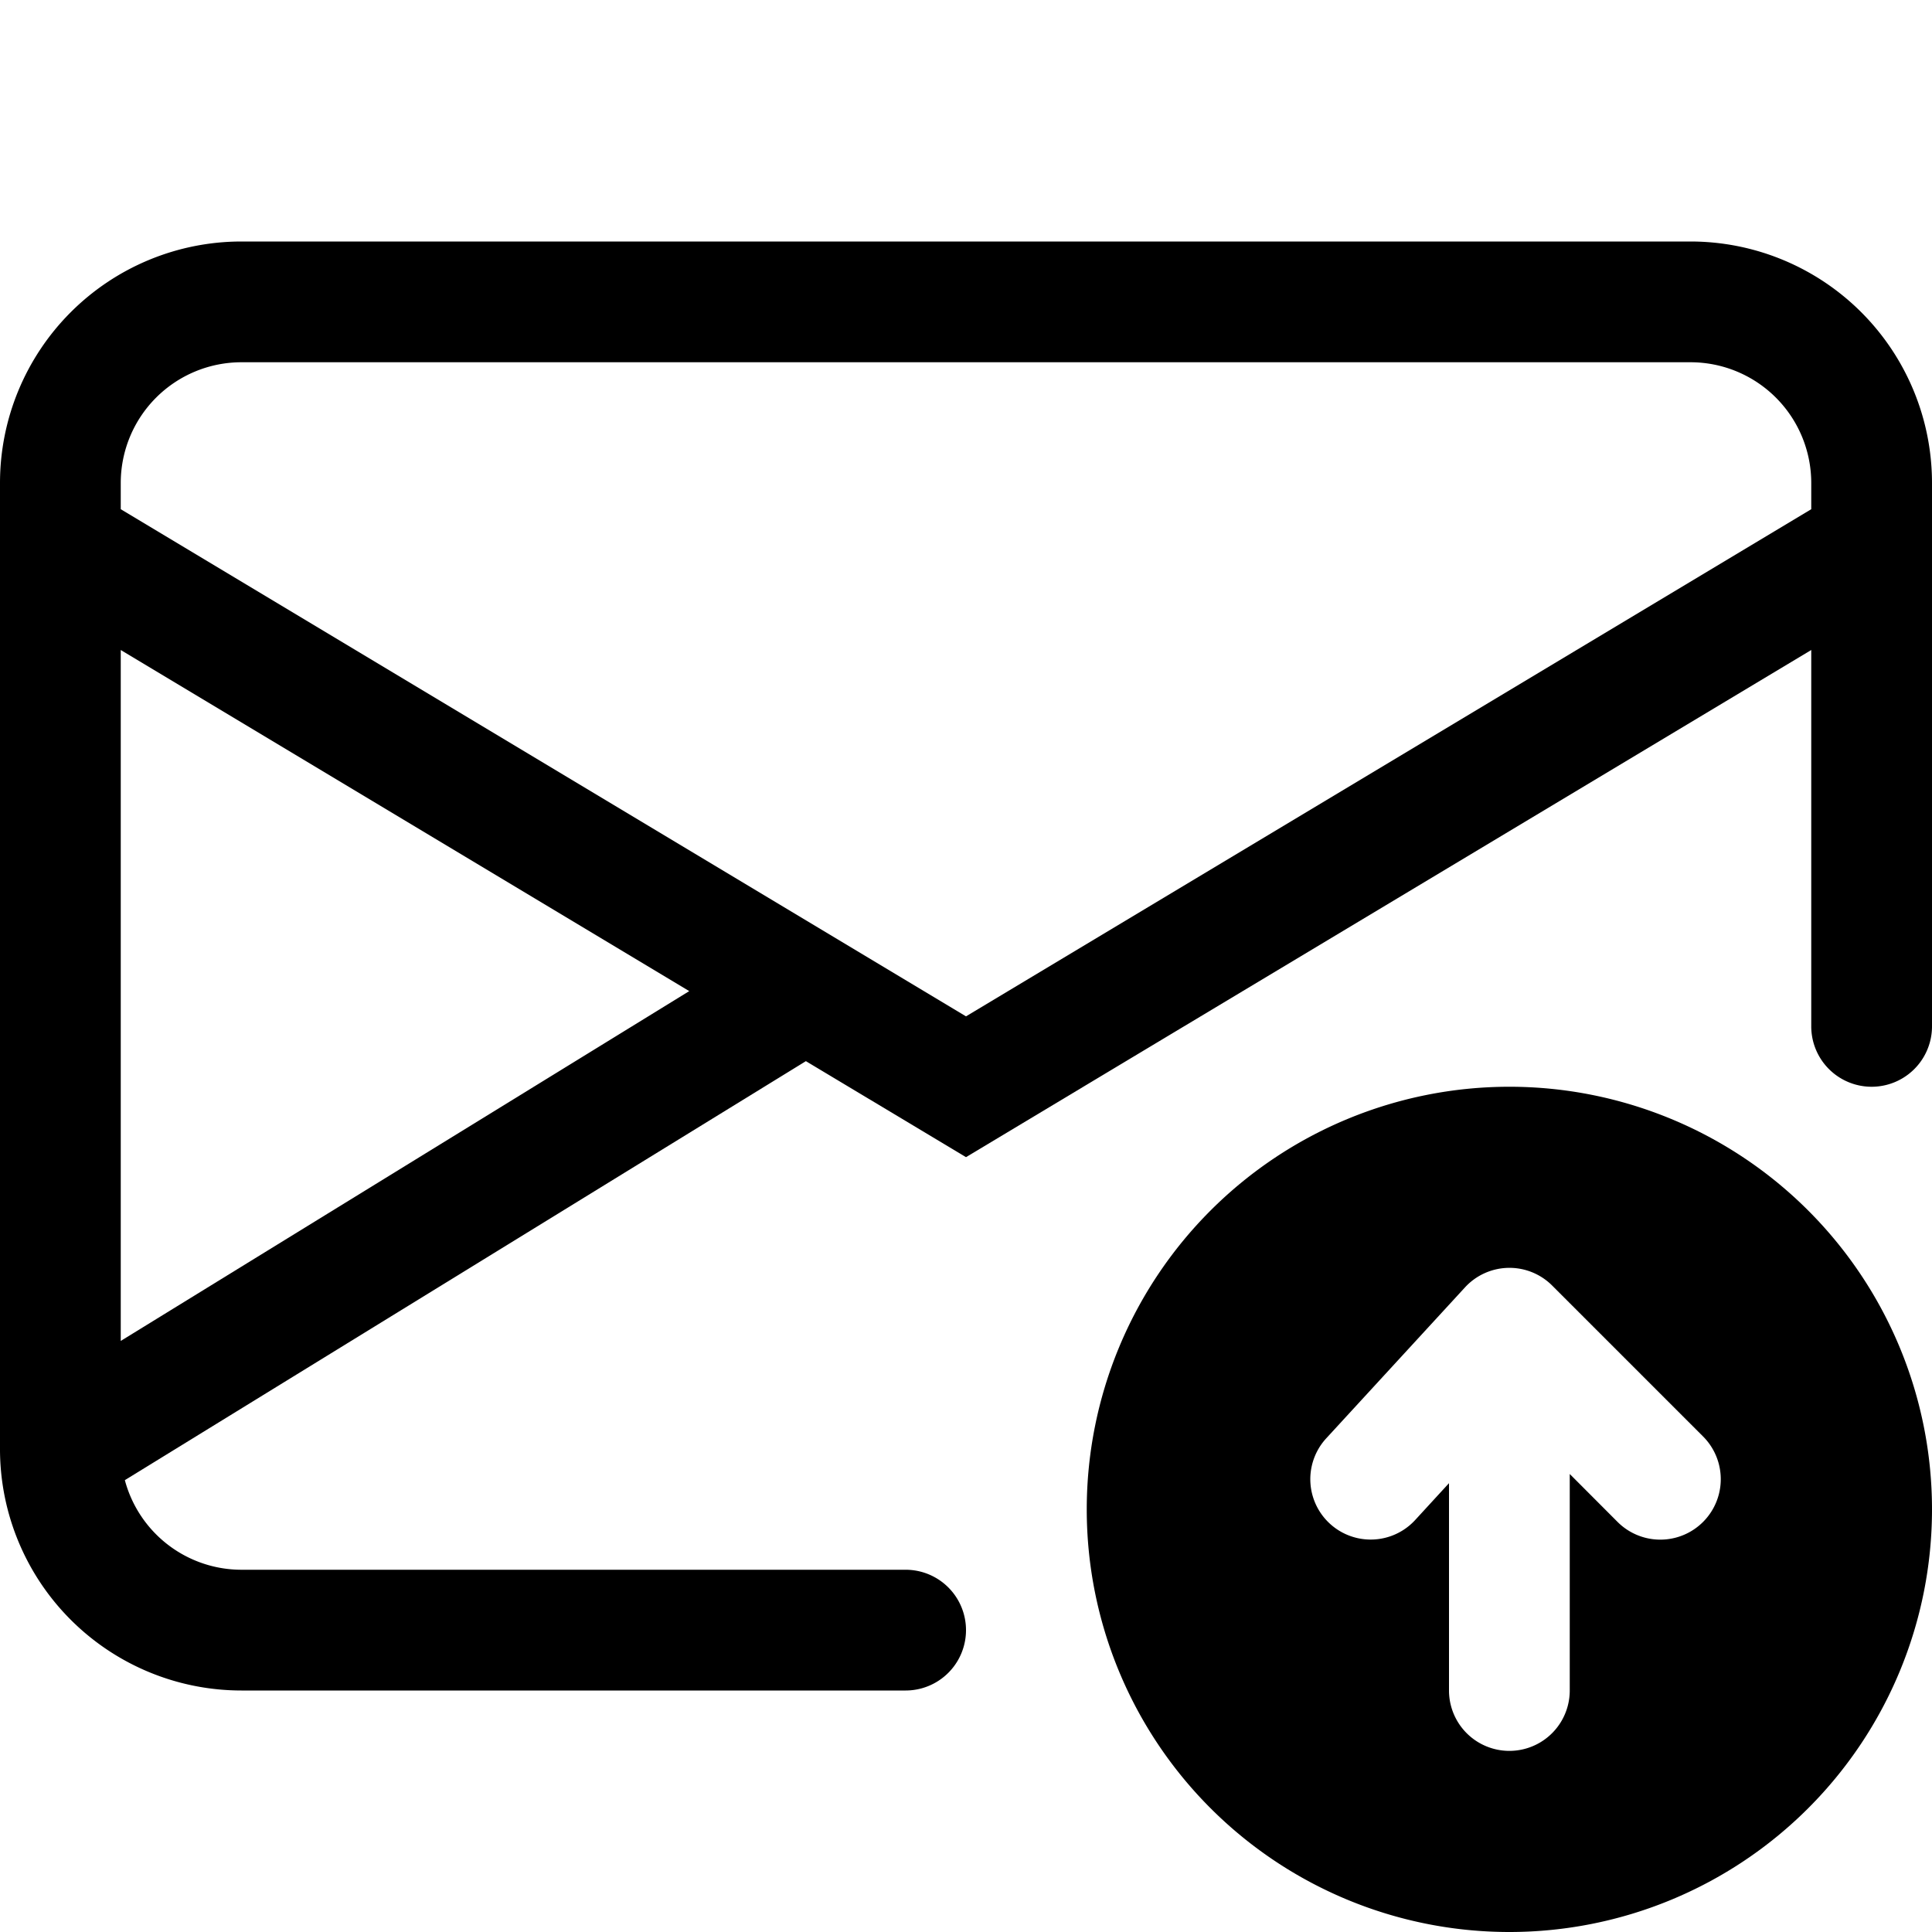 <?xml version="1.0" encoding="utf-8"?>
<!-- Generator: www.svgicons.com -->
<svg xmlns="http://www.w3.org/2000/svg" width="800" height="800" viewBox="0 0 16 16">
<g fill="currentColor"><path d="M0 4a2 2 0 0 1 2-2h12a2 2 0 0 1 2 2v4.5a.5.5 0 0 1-1 0V5.383l-7 4.2l-1.326-.795l-5.64 3.47A1 1 0 0 0 2 13h5.5a.5.5 0 0 1 0 1H2a2 2 0 0 1-2-1.99zm1 7.105l4.708-2.897L1 5.383zM1 4v.217l7 4.2l7-4.2V4a1 1 0 0 0-1-1H2a1 1 0 0 0-1 1"/><path d="M12.5 16a3.5 3.5 0 1 0 0-7a3.5 3.5 0 0 0 0 7m.354-5.354l1.25 1.25a.5.5 0 0 1-.708.708L13 12.207V14a.5.5 0 0 1-1 0v-1.717l-.28.305a.5.5 0 0 1-.737-.676l1.149-1.25a.5.5 0 0 1 .722-.016"/></g>
</svg>